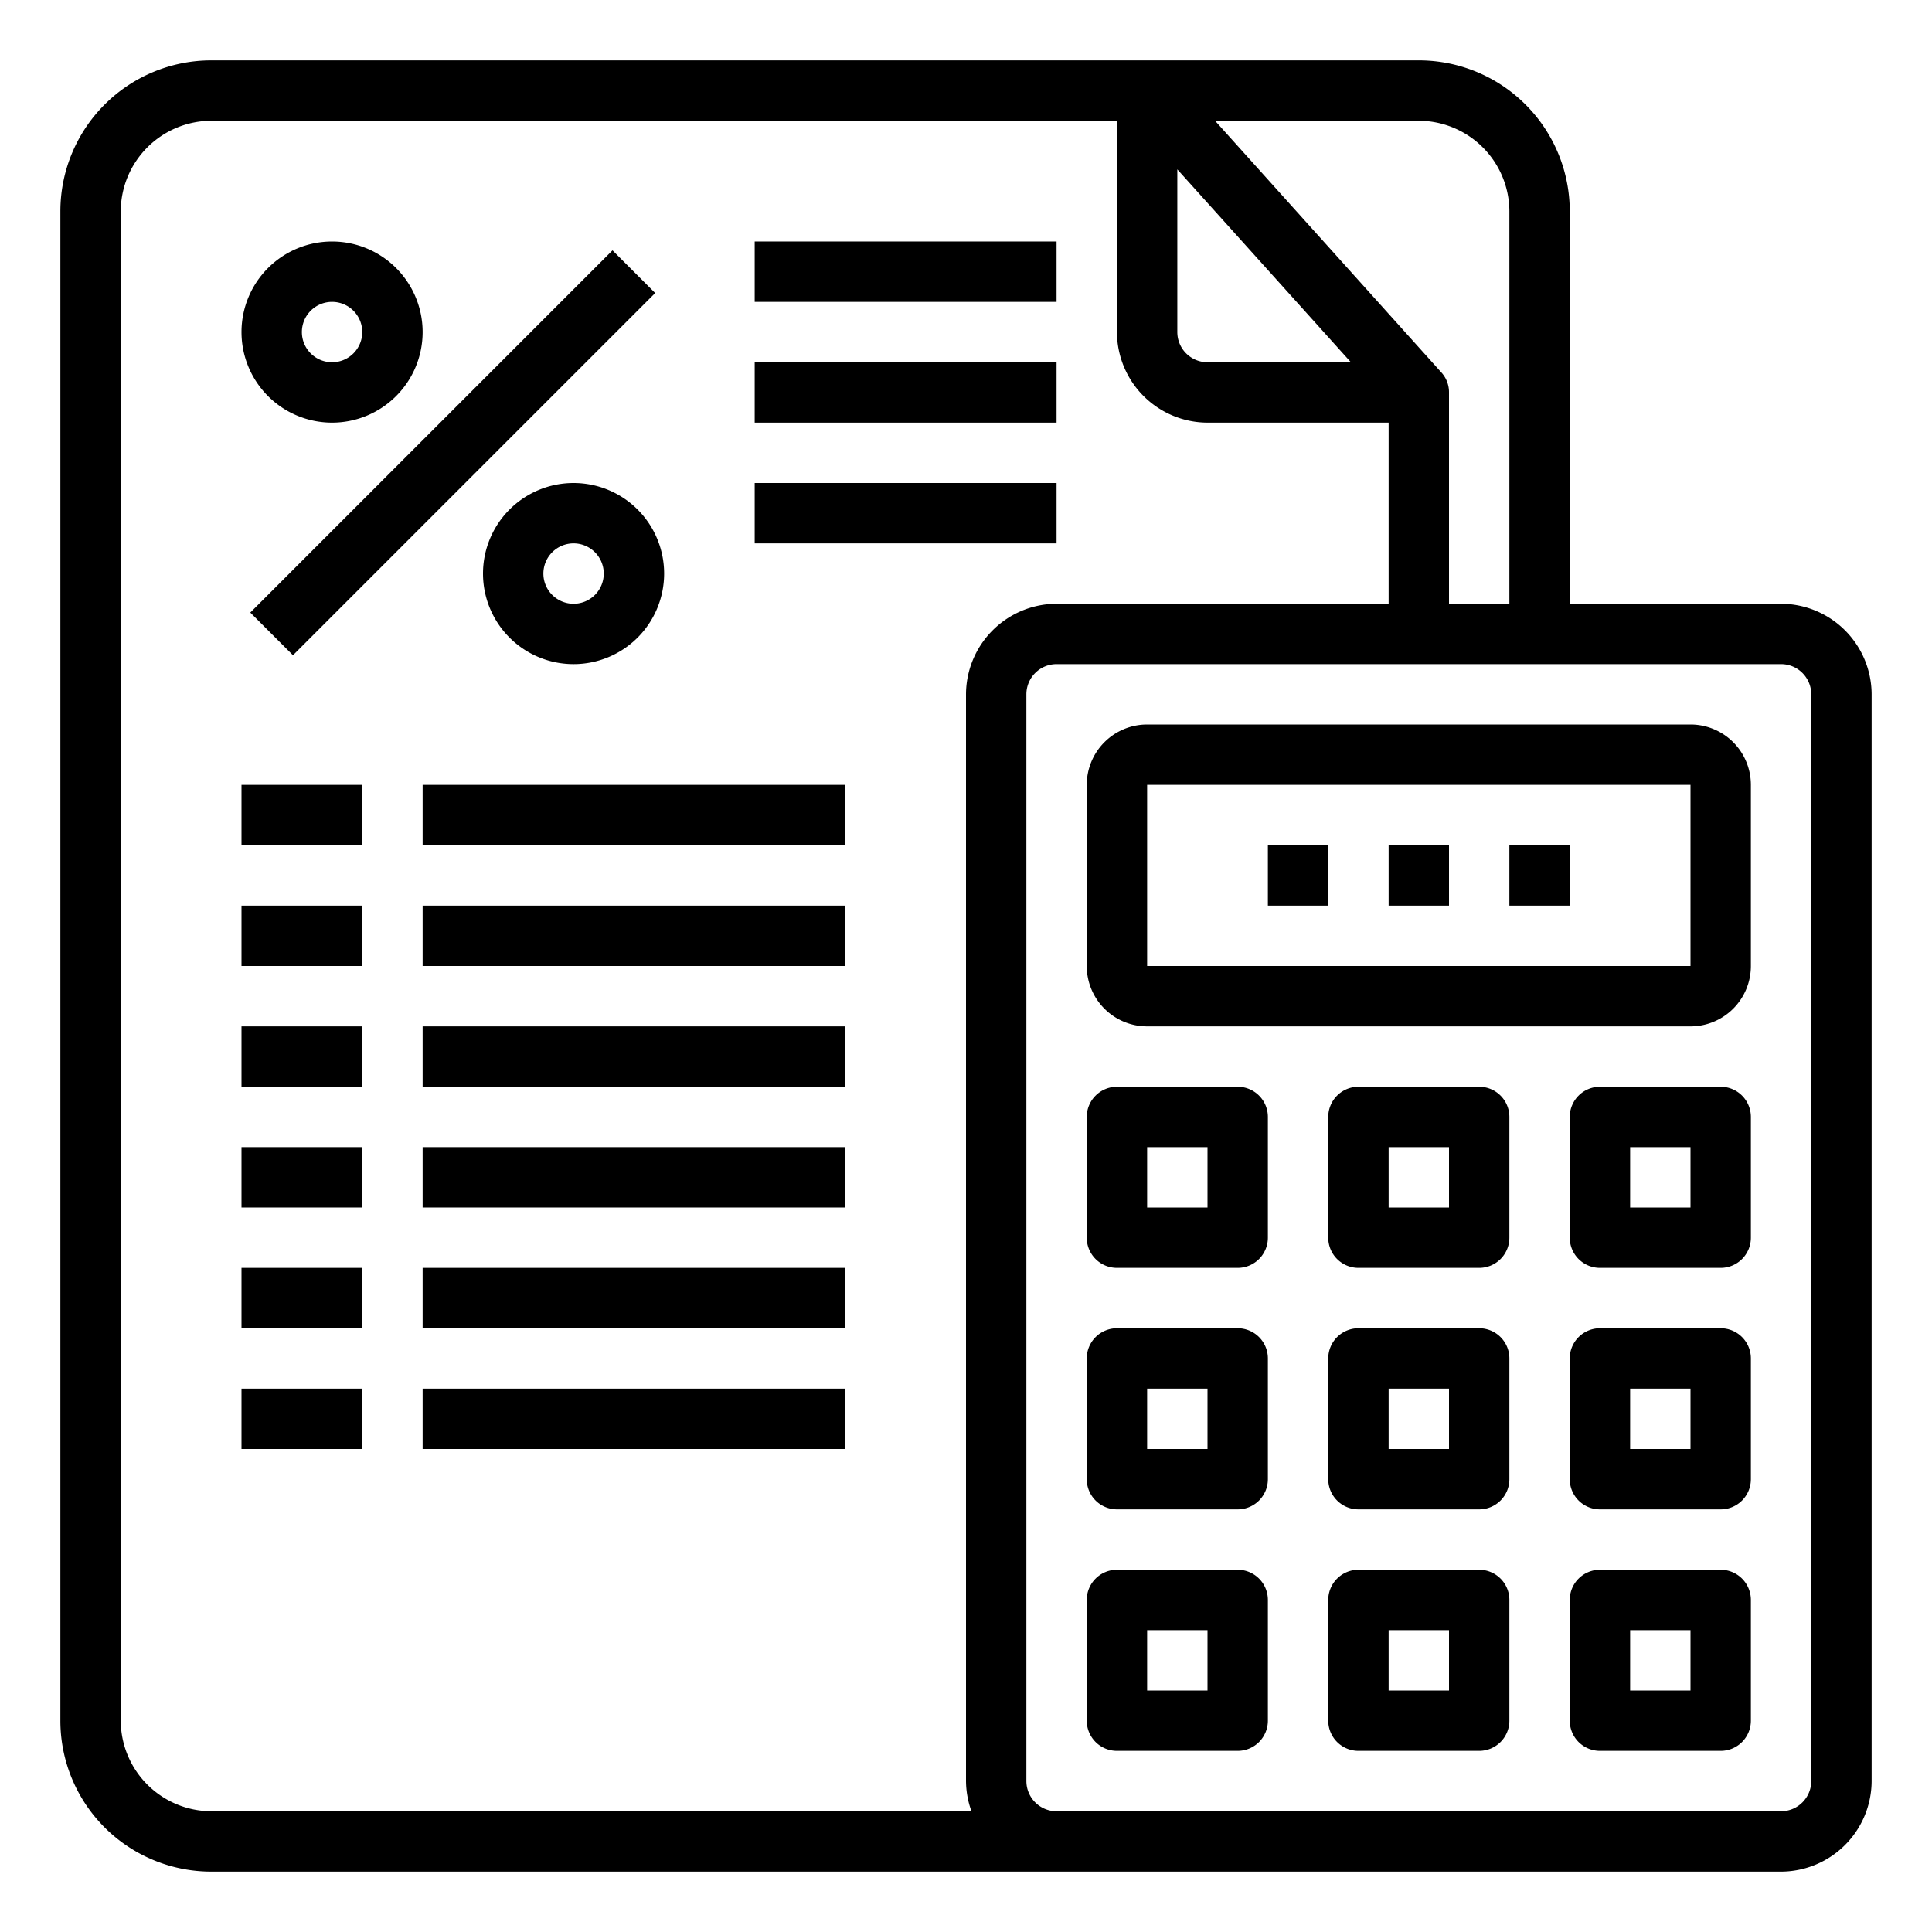<svg height="512" viewBox="0 0 64 64" width="512" xmlns="http://www.w3.org/2000/svg"><g id="Tax-Document-Financial-Calculator-Business"><path d="m59 20h-7v-13a5 5 0 0 0 -5-5h-40a5 5 0 0 0 -5 5v50a5 5 0 0 0 5 5h52a3.009 3.009 0 0 0 3-3v-36a3.009 3.009 0 0 0 -3-3zm-12-16a3.009 3.009 0 0 1 3 3v13h-2v-7a.971.971 0 0 0 -.26-.67l-7.49-8.33zm-8 1.61 5.75 6.39h-4.75a1 1 0 0 1 -1-1zm-6.82 54.39h-25.18a3.009 3.009 0 0 1 -3-3v-50a3.009 3.009 0 0 1 3-3h30v7a3.009 3.009 0 0 0 3 3h6v6h-11a3.009 3.009 0 0 0 -3 3v36a3 3 0 0 0 .18 1zm27.82-1a1 1 0 0 1 -1 1h-24a1 1 0 0 1 -1-1v-36a1 1 0 0 1 1-1h24a1 1 0 0 1 1 1z"/><path d="m56 24h-18a2 2 0 0 0 -2 2v6a2 2 0 0 0 2 2h18a2 2 0 0 0 2-2v-6a2 2 0 0 0 -2-2zm-18 8v-6h18v6z"/><path d="m50 28h2v2h-2z"/><path d="m46 28h2v2h-2z"/><path d="m42 28h2v2h-2z"/><path d="m41 44h-4a1 1 0 0 0 -1 1v4a1 1 0 0 0 1 1h4a1 1 0 0 0 1-1v-4a1 1 0 0 0 -1-1zm-1 4h-2v-2h2z"/><path d="m41 36h-4a1 1 0 0 0 -1 1v4a1 1 0 0 0 1 1h4a1 1 0 0 0 1-1v-4a1 1 0 0 0 -1-1zm-1 4h-2v-2h2z"/><path d="m49 36h-4a1 1 0 0 0 -1 1v4a1 1 0 0 0 1 1h4a1 1 0 0 0 1-1v-4a1 1 0 0 0 -1-1zm-1 4h-2v-2h2z"/><path d="m57 36h-4a1 1 0 0 0 -1 1v4a1 1 0 0 0 1 1h4a1 1 0 0 0 1-1v-4a1 1 0 0 0 -1-1zm-1 4h-2v-2h2z"/><path d="m49 44h-4a1 1 0 0 0 -1 1v4a1 1 0 0 0 1 1h4a1 1 0 0 0 1-1v-4a1 1 0 0 0 -1-1zm-1 4h-2v-2h2z"/><path d="m57 44h-4a1 1 0 0 0 -1 1v4a1 1 0 0 0 1 1h4a1 1 0 0 0 1-1v-4a1 1 0 0 0 -1-1zm-1 4h-2v-2h2z"/><path d="m41 52h-4a1 1 0 0 0 -1 1v4a1 1 0 0 0 1 1h4a1 1 0 0 0 1-1v-4a1 1 0 0 0 -1-1zm-1 4h-2v-2h2z"/><path d="m49 52h-4a1 1 0 0 0 -1 1v4a1 1 0 0 0 1 1h4a1 1 0 0 0 1-1v-4a1 1 0 0 0 -1-1zm-1 4h-2v-2h2z"/><path d="m57 52h-4a1 1 0 0 0 -1 1v4a1 1 0 0 0 1 1h4a1 1 0 0 0 1-1v-4a1 1 0 0 0 -1-1zm-1 4h-2v-2h2z"/><path d="m6.515 14h16.971v2h-16.971z" transform="matrix(.707 -.707 .707 .707 -6.213 15)"/><path d="m11 14a3 3 0 1 0 -3-3 3 3 0 0 0 3 3zm0-4a1 1 0 1 1 -1 1 1 1 0 0 1 1-1z"/><path d="m19 16a3 3 0 1 0 3 3 3 3 0 0 0 -3-3zm0 4a1 1 0 1 1 1-1 1 1 0 0 1 -1 1z"/><path d="m25 8h10v2h-10z"/><path d="m25 12h10v2h-10z"/><path d="m25 16h10v2h-10z"/><path d="m8 26h4v2h-4z"/><path d="m14 26h14v2h-14z"/><path d="m8 30h4v2h-4z"/><path d="m14 30h14v2h-14z"/><path d="m8 34h4v2h-4z"/><path d="m14 34h14v2h-14z"/><path d="m8 38h4v2h-4z"/><path d="m14 38h14v2h-14z"/><path d="m8 42h4v2h-4z"/><path d="m14 42h14v2h-14z"/><path d="m8 46h4v2h-4z"/><path d="m14 46h14v2h-14z"/></g></svg>